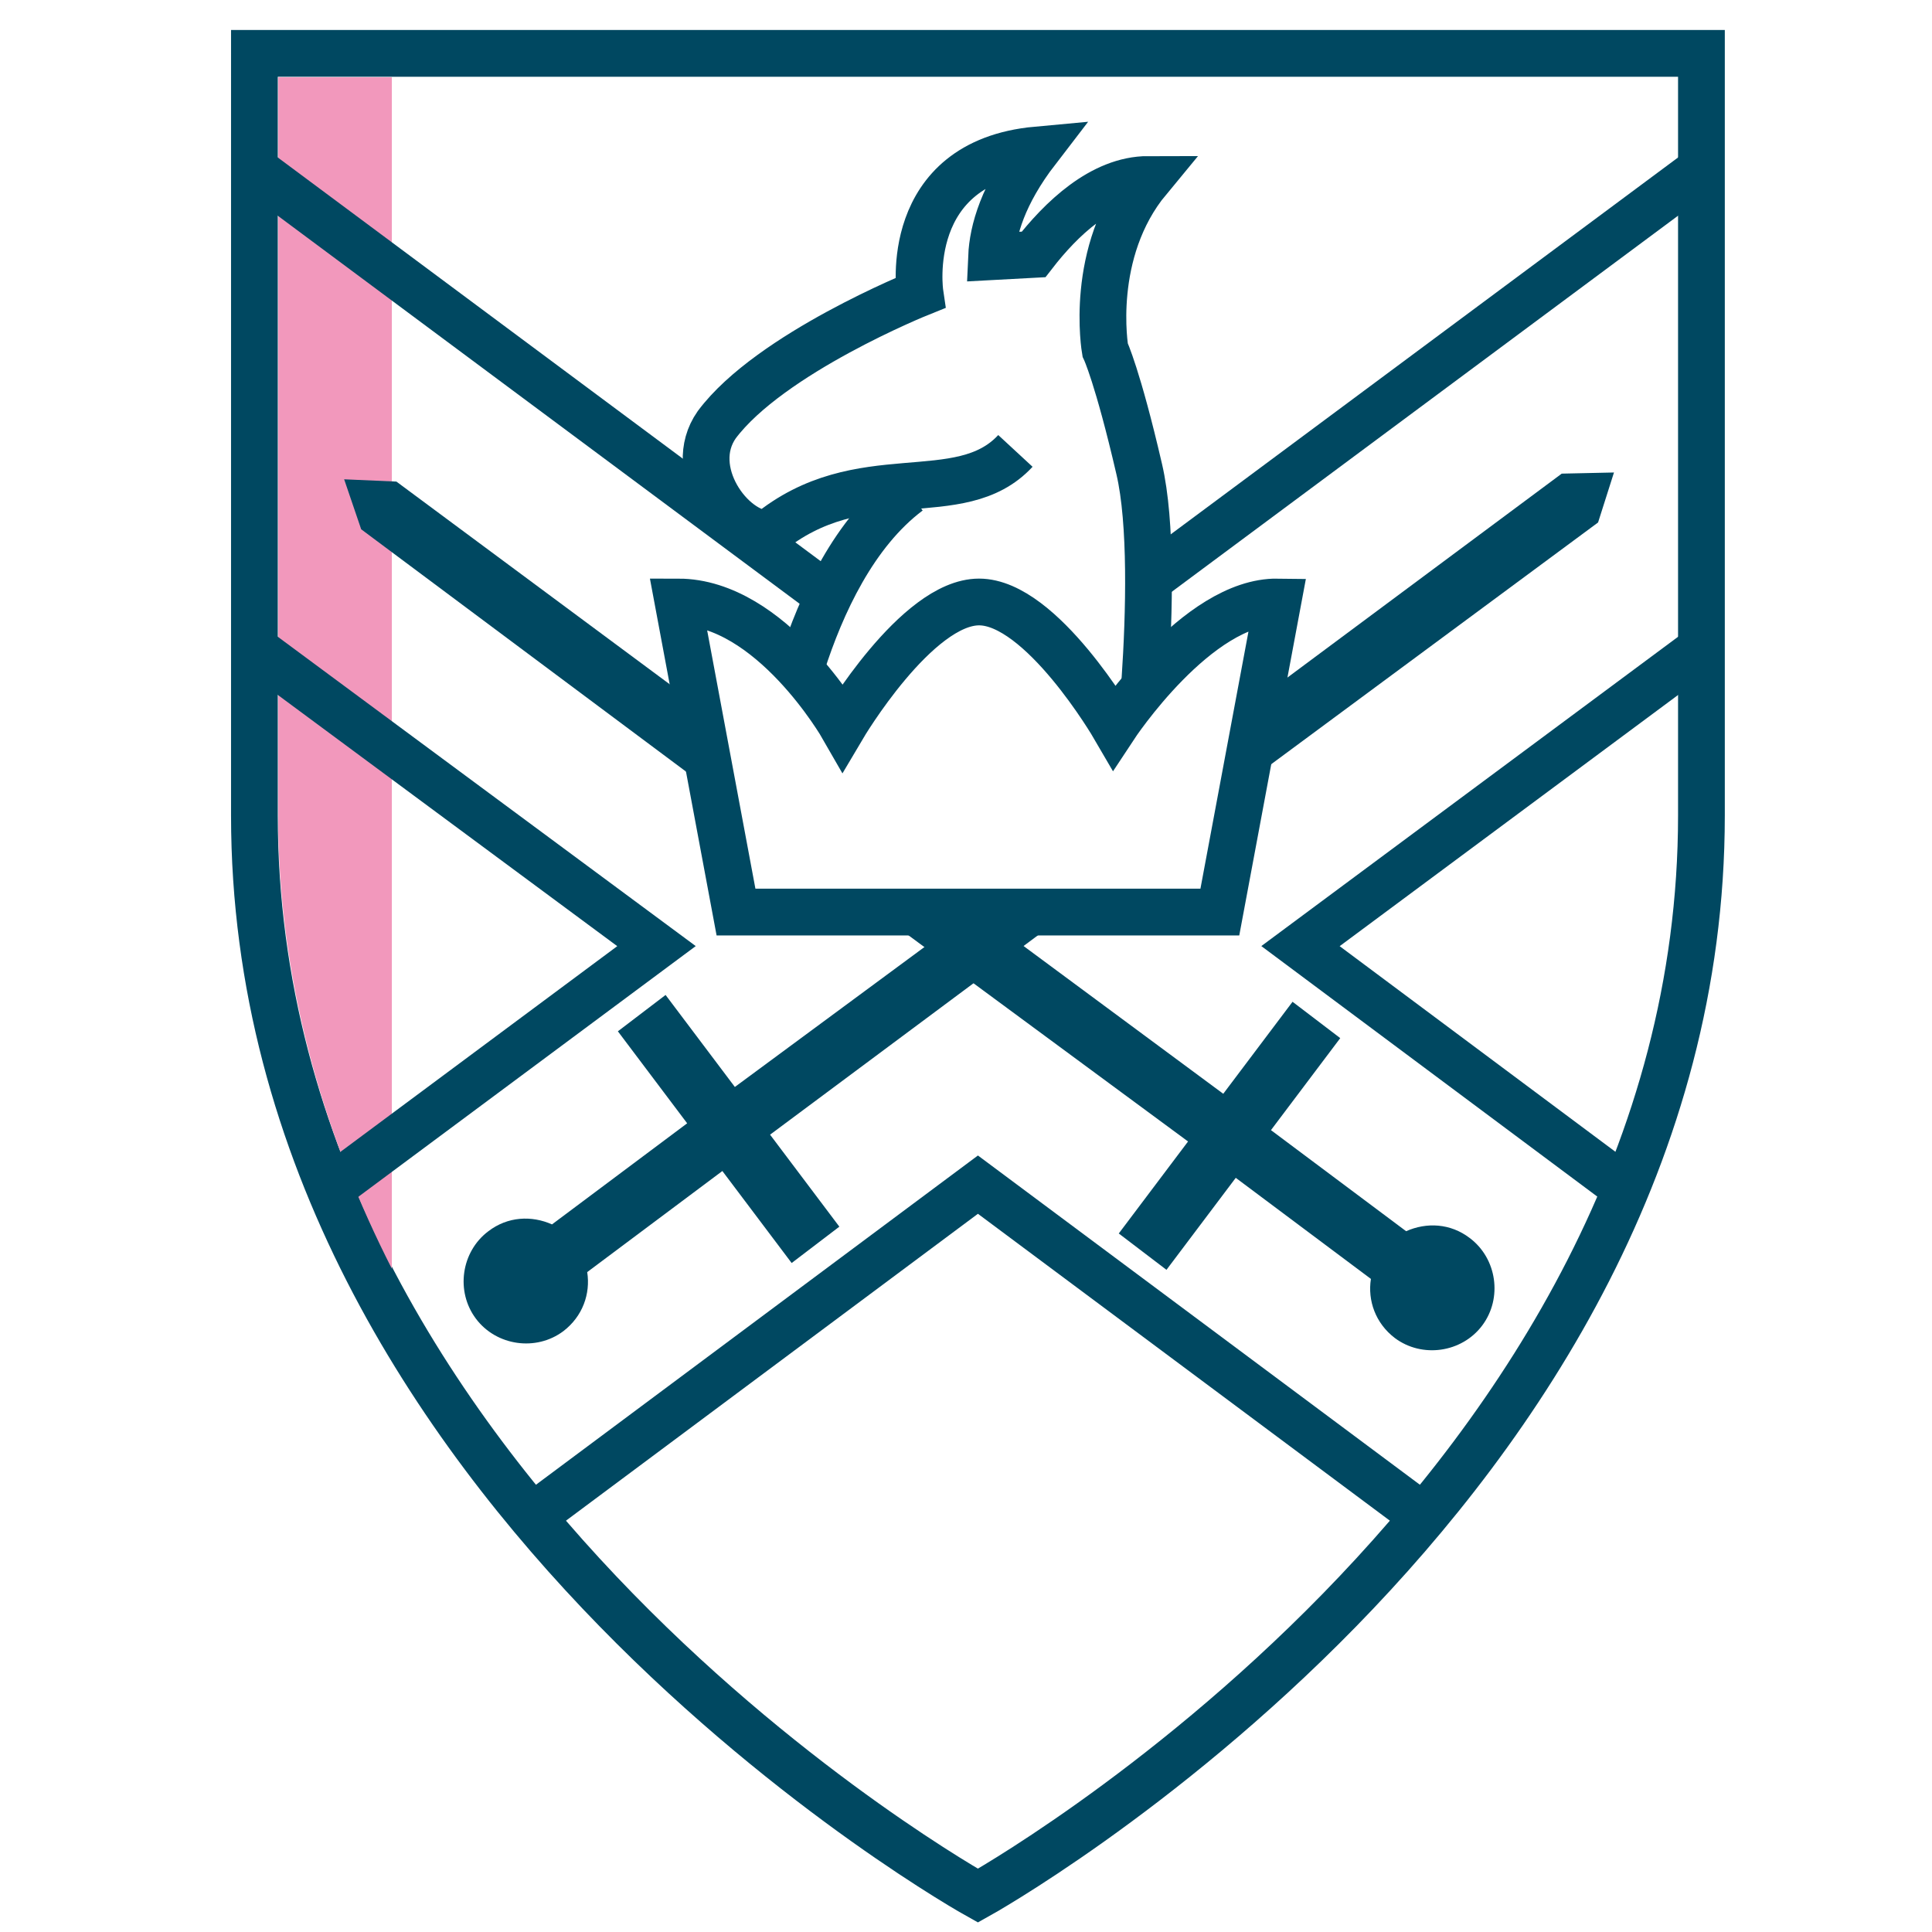 <?xml version="1.0" encoding="utf-8"?>
<!-- Generator: Adobe Illustrator 18.1.1, SVG Export Plug-In . SVG Version: 6.00 Build 0)  -->
<!DOCTYPE svg PUBLIC "-//W3C//DTD SVG 1.1//EN" "http://www.w3.org/Graphics/SVG/1.1/DTD/svg11.dtd">
<svg version="1.1" id="Layer_1" xmlns="http://www.w3.org/2000/svg" xmlns:xlink="http://www.w3.org/1999/xlink" x="0px" y="0px"
	 viewBox="0 0 170.1 170.1" enable-background="new 0 0 170.1 170.1" xml:space="preserve">
<g>
	<defs>
		<rect id="SVGID_1_" x="-44" y="-39" width="250" height="250"/>
	</defs>
	<clipPath id="SVGID_2_">
		<use xlink:href="#SVGID_1_"  overflow="visible"/>
	</clipPath>
	<path clip-path="url(#SVGID_2_)" fill="none" stroke="#004861" stroke-width="4.116" stroke-miterlimit="10" d="M149.8,4.7v67.1
		c0,59.7-63.7,95.1-63.7,95.1s-63.7-35.4-63.7-95.1V4.7H149.8z"/>
	<path clip-path="url(#SVGID_2_)" fill="#F298BC" d="M34.5,6.8h-10v66.5c0.3,14.1,4.2,27,10,38.4V6.8z"/>
	<polyline clip-path="url(#SVGID_2_)" fill="none" stroke="#004861" stroke-width="4.116" stroke-miterlimit="10" points="
		22.4,57.1 57.8,83.3 29,104.7 	"/>
	
		<line clip-path="url(#SVGID_2_)" fill="none" stroke="#004861" stroke-width="4.116" stroke-miterlimit="10" x1="73.1" y1="52.6" x2="22.4" y2="14.9"/>
	
		<line clip-path="url(#SVGID_2_)" fill="none" stroke="#004861" stroke-width="4.116" stroke-miterlimit="10" x1="149.8" y1="14.9" x2="101.2" y2="51"/>
	<polyline clip-path="url(#SVGID_2_)" fill="none" stroke="#004861" stroke-width="4.116" stroke-miterlimit="10" points="
		143.2,104.7 114.5,83.3 149.8,57.1 	"/>
	<polyline clip-path="url(#SVGID_2_)" fill="none" stroke="#004861" stroke-width="4.116" stroke-miterlimit="10" points="
		46.5,133.8 86.1,104.3 125.7,133.8 	"/>
	<polygon clip-path="url(#SVGID_2_)" fill="#004861" points="109.6,69 140.7,46 142.1,41.6 137.5,41.7 111,61.4 	"/>
	<path clip-path="url(#SVGID_2_)" fill="#004861" d="M85.7,80.2L64.7,95.7l-6.1-8.1l-4.2,3.2l6.1,8.1l-11.9,8.9
		c-1.8-0.8-3.9-0.7-5.6,0.6c-2.4,1.8-2.9,5.3-1.1,7.7c1.8,2.4,5.3,2.9,7.7,1.1c1.7-1.3,2.4-3.3,2.1-5.2l11.9-8.9l6.1,8.1l4.2-3.2
		l-6.1-8.1l26.2-19.5L85.7,80.2z"/>
	<path clip-path="url(#SVGID_2_)" fill="#004861" d="M85.4,79.8l22.3,16.5l6.1-8.1l4.2,3.2l-6.1,8.1l11.9,8.9
		c1.8-0.8,3.9-0.7,5.6,0.6c2.4,1.8,2.9,5.3,1.1,7.7c-1.8,2.4-5.3,2.9-7.7,1.1c-1.7-1.3-2.4-3.3-2.1-5.2l-11.9-8.9l-6.1,8.1l-4.2-3.2
		l6.1-8.1L76.8,80L85.4,79.8z"/>
	<polygon clip-path="url(#SVGID_2_)" fill="#004861" points="62.9,69.8 31.8,46.6 30.3,42.2 34.9,42.4 61.6,62.2 	"/>
	<path clip-path="url(#SVGID_2_)" fill="none" stroke="#004861" stroke-width="4.116" stroke-miterlimit="10" d="M70.6,58.5
		c1.7-5.3,4.6-11.6,9.4-15.2"/>
	<path clip-path="url(#SVGID_2_)" fill="none" stroke="#004861" stroke-width="4.116" stroke-miterlimit="10" d="M89.4,39.7
		c-4.9,5.3-13.7,0.6-21.8,7.3c-3.2,0-7.3-5.6-4.5-9.6C67.8,31.1,81,25.8,81,25.8s-1.7-11.5,10.3-12.6c-3,3.9-3.9,7.1-4,9.4l3.7-0.2
		c2.4-3.1,6-6.6,10.1-6.6c-5.3,6.4-3.8,15-3.8,15s1.1,2.3,3,10.5c1.1,4.7,0.9,12.7,0.5,18.6"/>
	<path clip-path="url(#SVGID_2_)" fill="none" stroke="#004861" stroke-width="4.116" stroke-miterlimit="10" d="M98.1,64
		c0,0-6.4-11-11.9-11c-5.5,0-12,11-12,11s-6.3-11-14.5-11l5.1,27.3h42.6l5.1-27.3C105.4,52.9,98.1,64,98.1,64z"/>
</g>
</svg>
